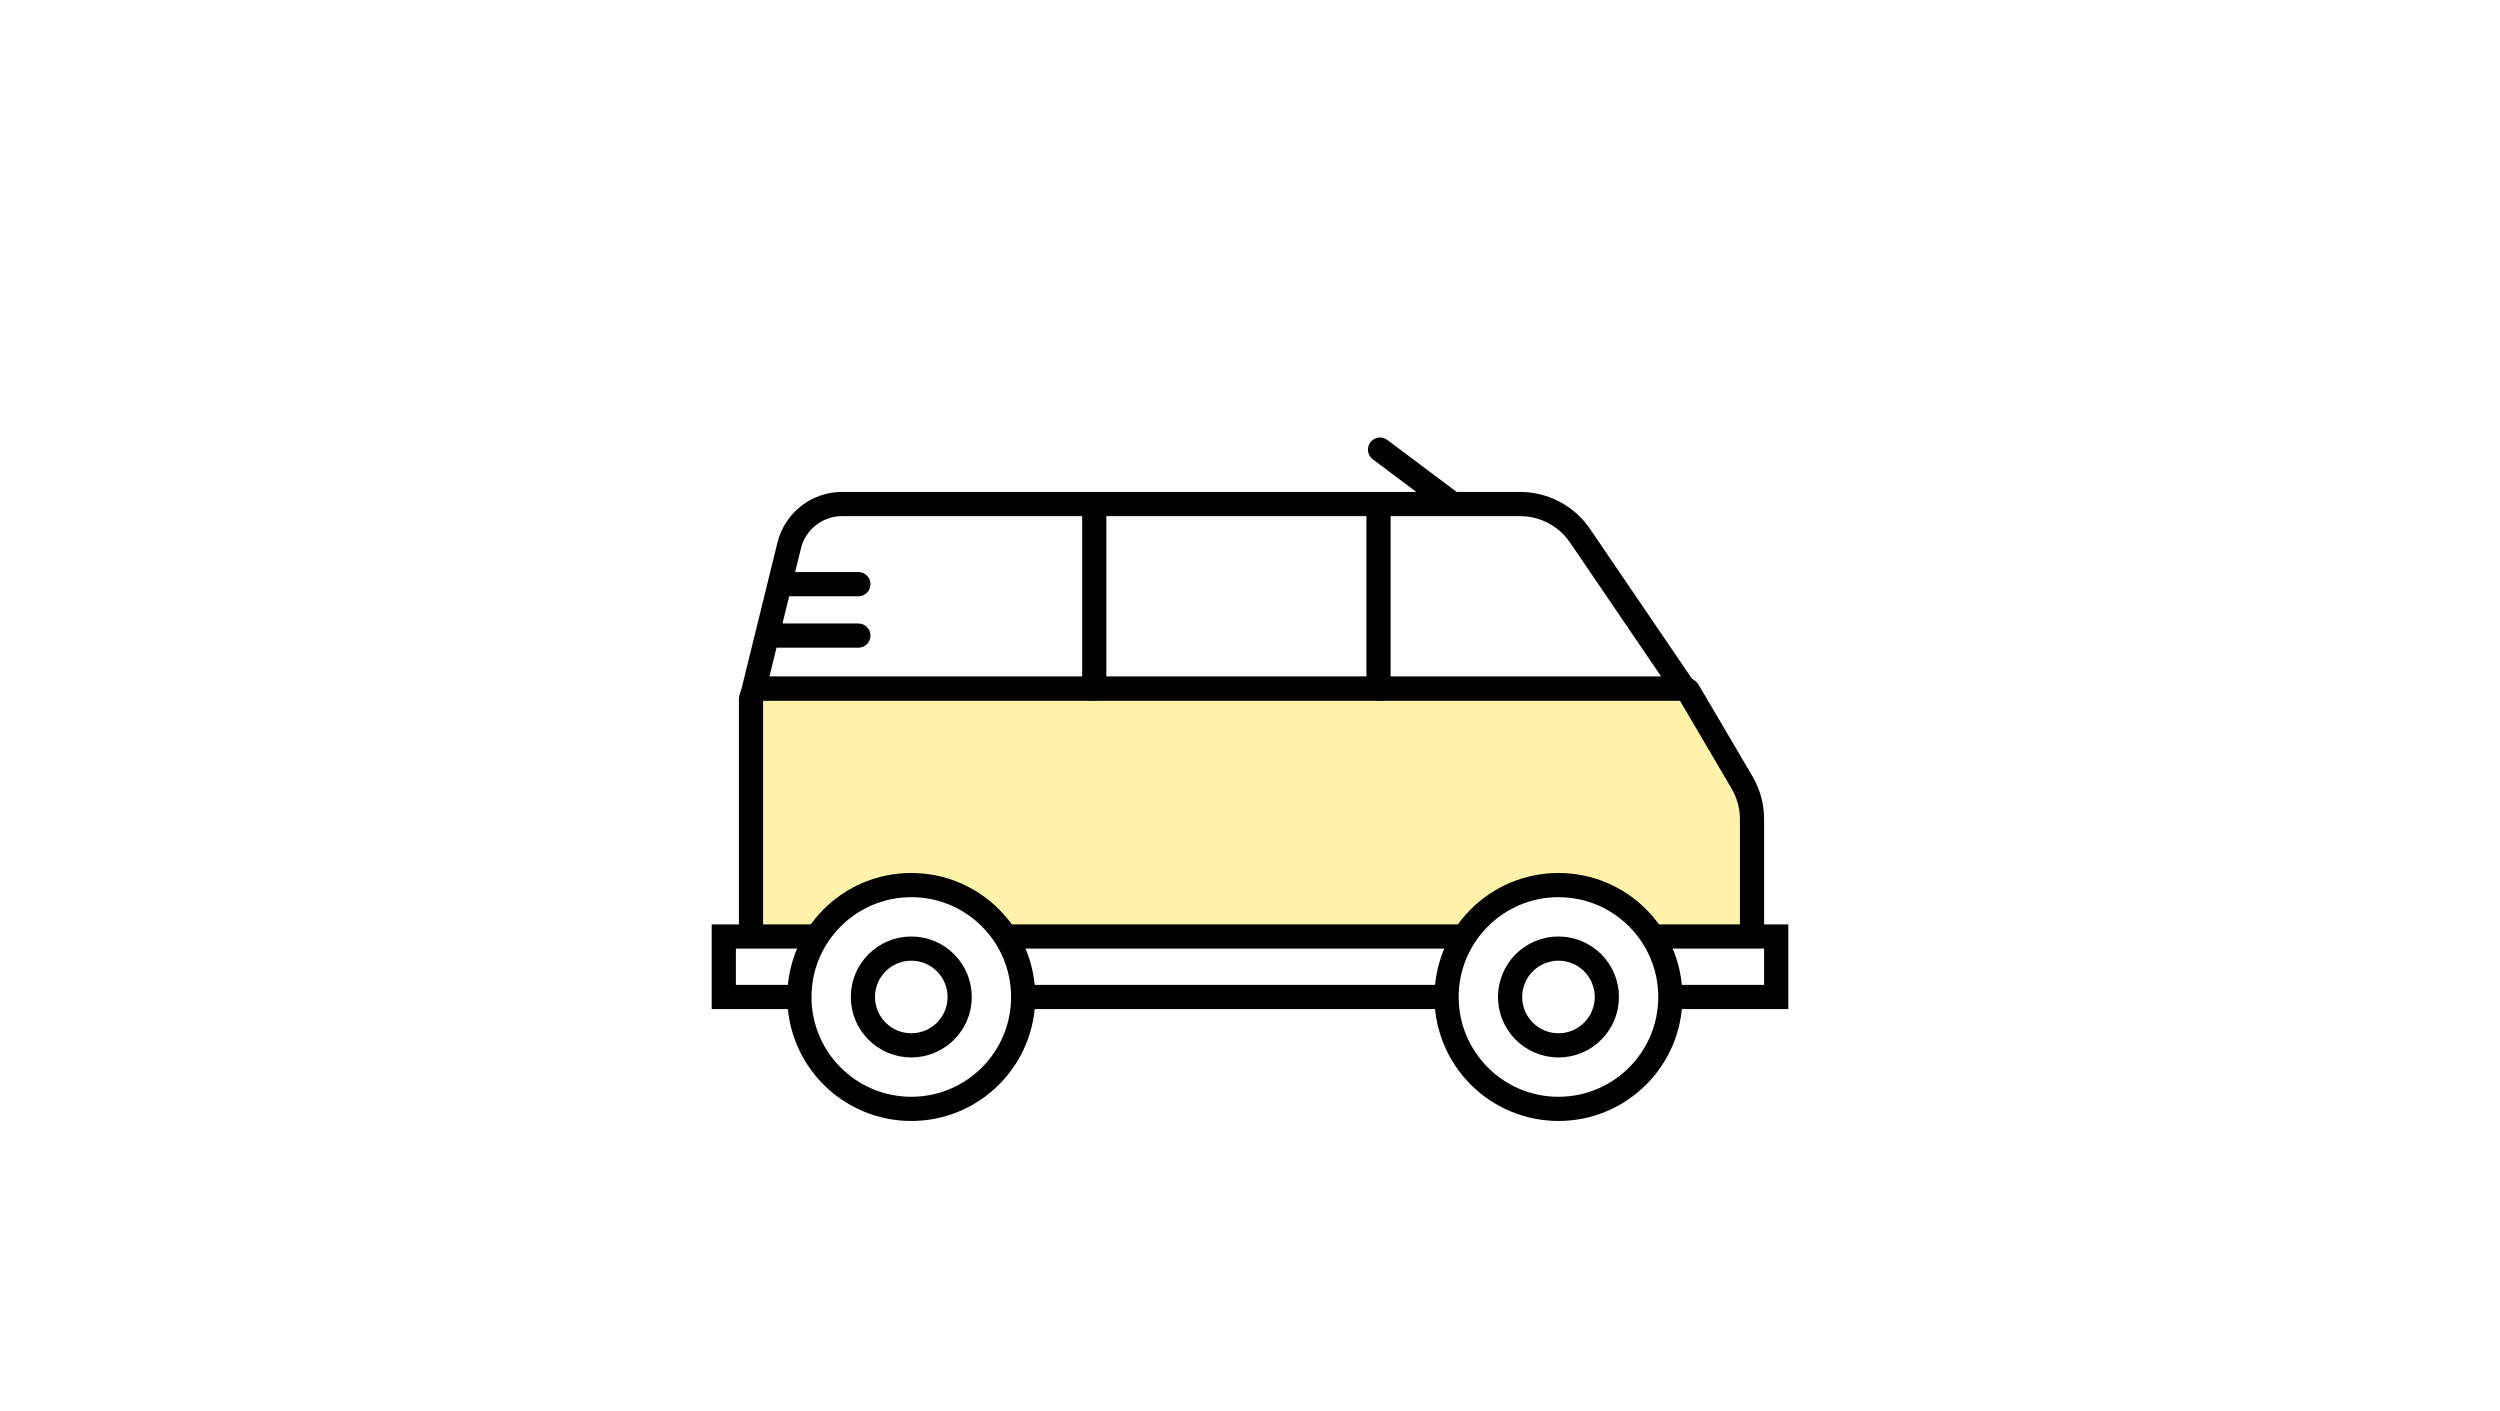 <?xml version="1.0" encoding="UTF-8"?>
<svg width="1240px" height="700px" viewBox="0 0 1240 700" version="1.1" xmlns="http://www.w3.org/2000/svg" xmlns:xlink="http://www.w3.org/1999/xlink">
    <title>Van_1240x700</title>
    <g id="Van_1240x700" stroke="none" stroke-width="1" fill="none" fill-rule="evenodd">
        <rect fill="#FFFFFF" x="0" y="0" width="1240" height="700"></rect>
        <g id="Group" transform="translate(320, 100)" stroke="#000000" stroke-width="12">
            <g id="Van" transform="translate(39, 123)">
                <line x1="361.5" y1="27" x2="325.5" y2="0" id="Stroke-9" stroke-linecap="round" stroke-linejoin="round"></line>
                <path d="M510,235.5 L510,183.314 C510,176.897 508.285,170.598 505.033,165.066 L478.522,119.979 C477.983,119.063 476.999,118.5 475.936,118.5 L19.5,118.5 C16.186,118.5 13.5,121.186 13.5,124.5 L13.5,235.5 C13.5,242.127 18.873,247.5 25.5,247.5 L498,247.5 C504.627,247.5 510,242.127 510,235.5 Z" id="Path-4" fill="#FFF3AB"></path>
                <rect id="Rectangle" fill="#FFFFFF" x="0" y="241.5" width="522" height="30"></rect>
                <path d="M148.5,271.5 C148.5,302.152 123.652,327 93,327 C62.348,327 37.5,302.152 37.5,271.5 C37.5,240.848 62.348,216 93,216 C123.652,216 148.5,240.848 148.5,271.5 Z" id="Stroke-29-Copy" fill="#FFFFFF" stroke-linecap="round" stroke-linejoin="round"></path>
                <path d="M117,271.5 C117,284.755 106.255,295.5 93,295.5 C79.745,295.5 69,284.755 69,271.5 C69,258.245 79.745,247.5 93,247.5 C106.255,247.5 117,258.245 117,271.5 Z" id="Stroke-33-Copy" stroke-linecap="round" stroke-linejoin="round"></path>
                <path d="M474.655,116.156 L424.715,42.75 C418.012,32.897 406.867,27 394.95,27 L58.665,27 C46.237,27 35.414,35.484 32.446,47.553 L15,118.5 L15,118.5 L473.415,118.5 C474.244,118.5 474.915,117.828 474.915,117 C474.915,116.699 474.825,116.405 474.655,116.156 Z" id="Path-5" fill="#FFFFFF"></path>
                <path d="M469.5,271.5 C469.5,302.152 444.652,327 414,327 C383.348,327 358.5,302.152 358.5,271.5 C358.5,240.848 383.348,216 414,216 C444.652,216 469.5,240.848 469.5,271.5 Z" id="Stroke-29" fill="#FFFFFF" stroke-linecap="round" stroke-linejoin="round"></path>
                <path d="M438,271.5 C438,284.755 427.255,295.5 414,295.5 C400.745,295.5 390,284.755 390,271.5 C390,258.245 400.745,247.5 414,247.5 C427.255,247.5 438,258.245 438,271.5 Z" id="Stroke-33" stroke-linecap="round" stroke-linejoin="round"></path>
                <line x1="28.95" y1="66.75" x2="66.75" y2="66.75" id="Line-3" stroke-linecap="round"></line>
                <line x1="24.75" y1="92.25" x2="66.75" y2="92.25" id="Line-3-Copy" stroke-linecap="round"></line>
                <line x1="324.75" y1="28.5" x2="324.75" y2="118.5" id="Stroke-5" stroke-linecap="round" stroke-linejoin="round"></line>
                <line x1="183.75" y1="31.5" x2="183.75" y2="118.5" id="Stroke-7" stroke-linecap="round" stroke-linejoin="round"></line>
            </g>
        </g>
    </g>
</svg>